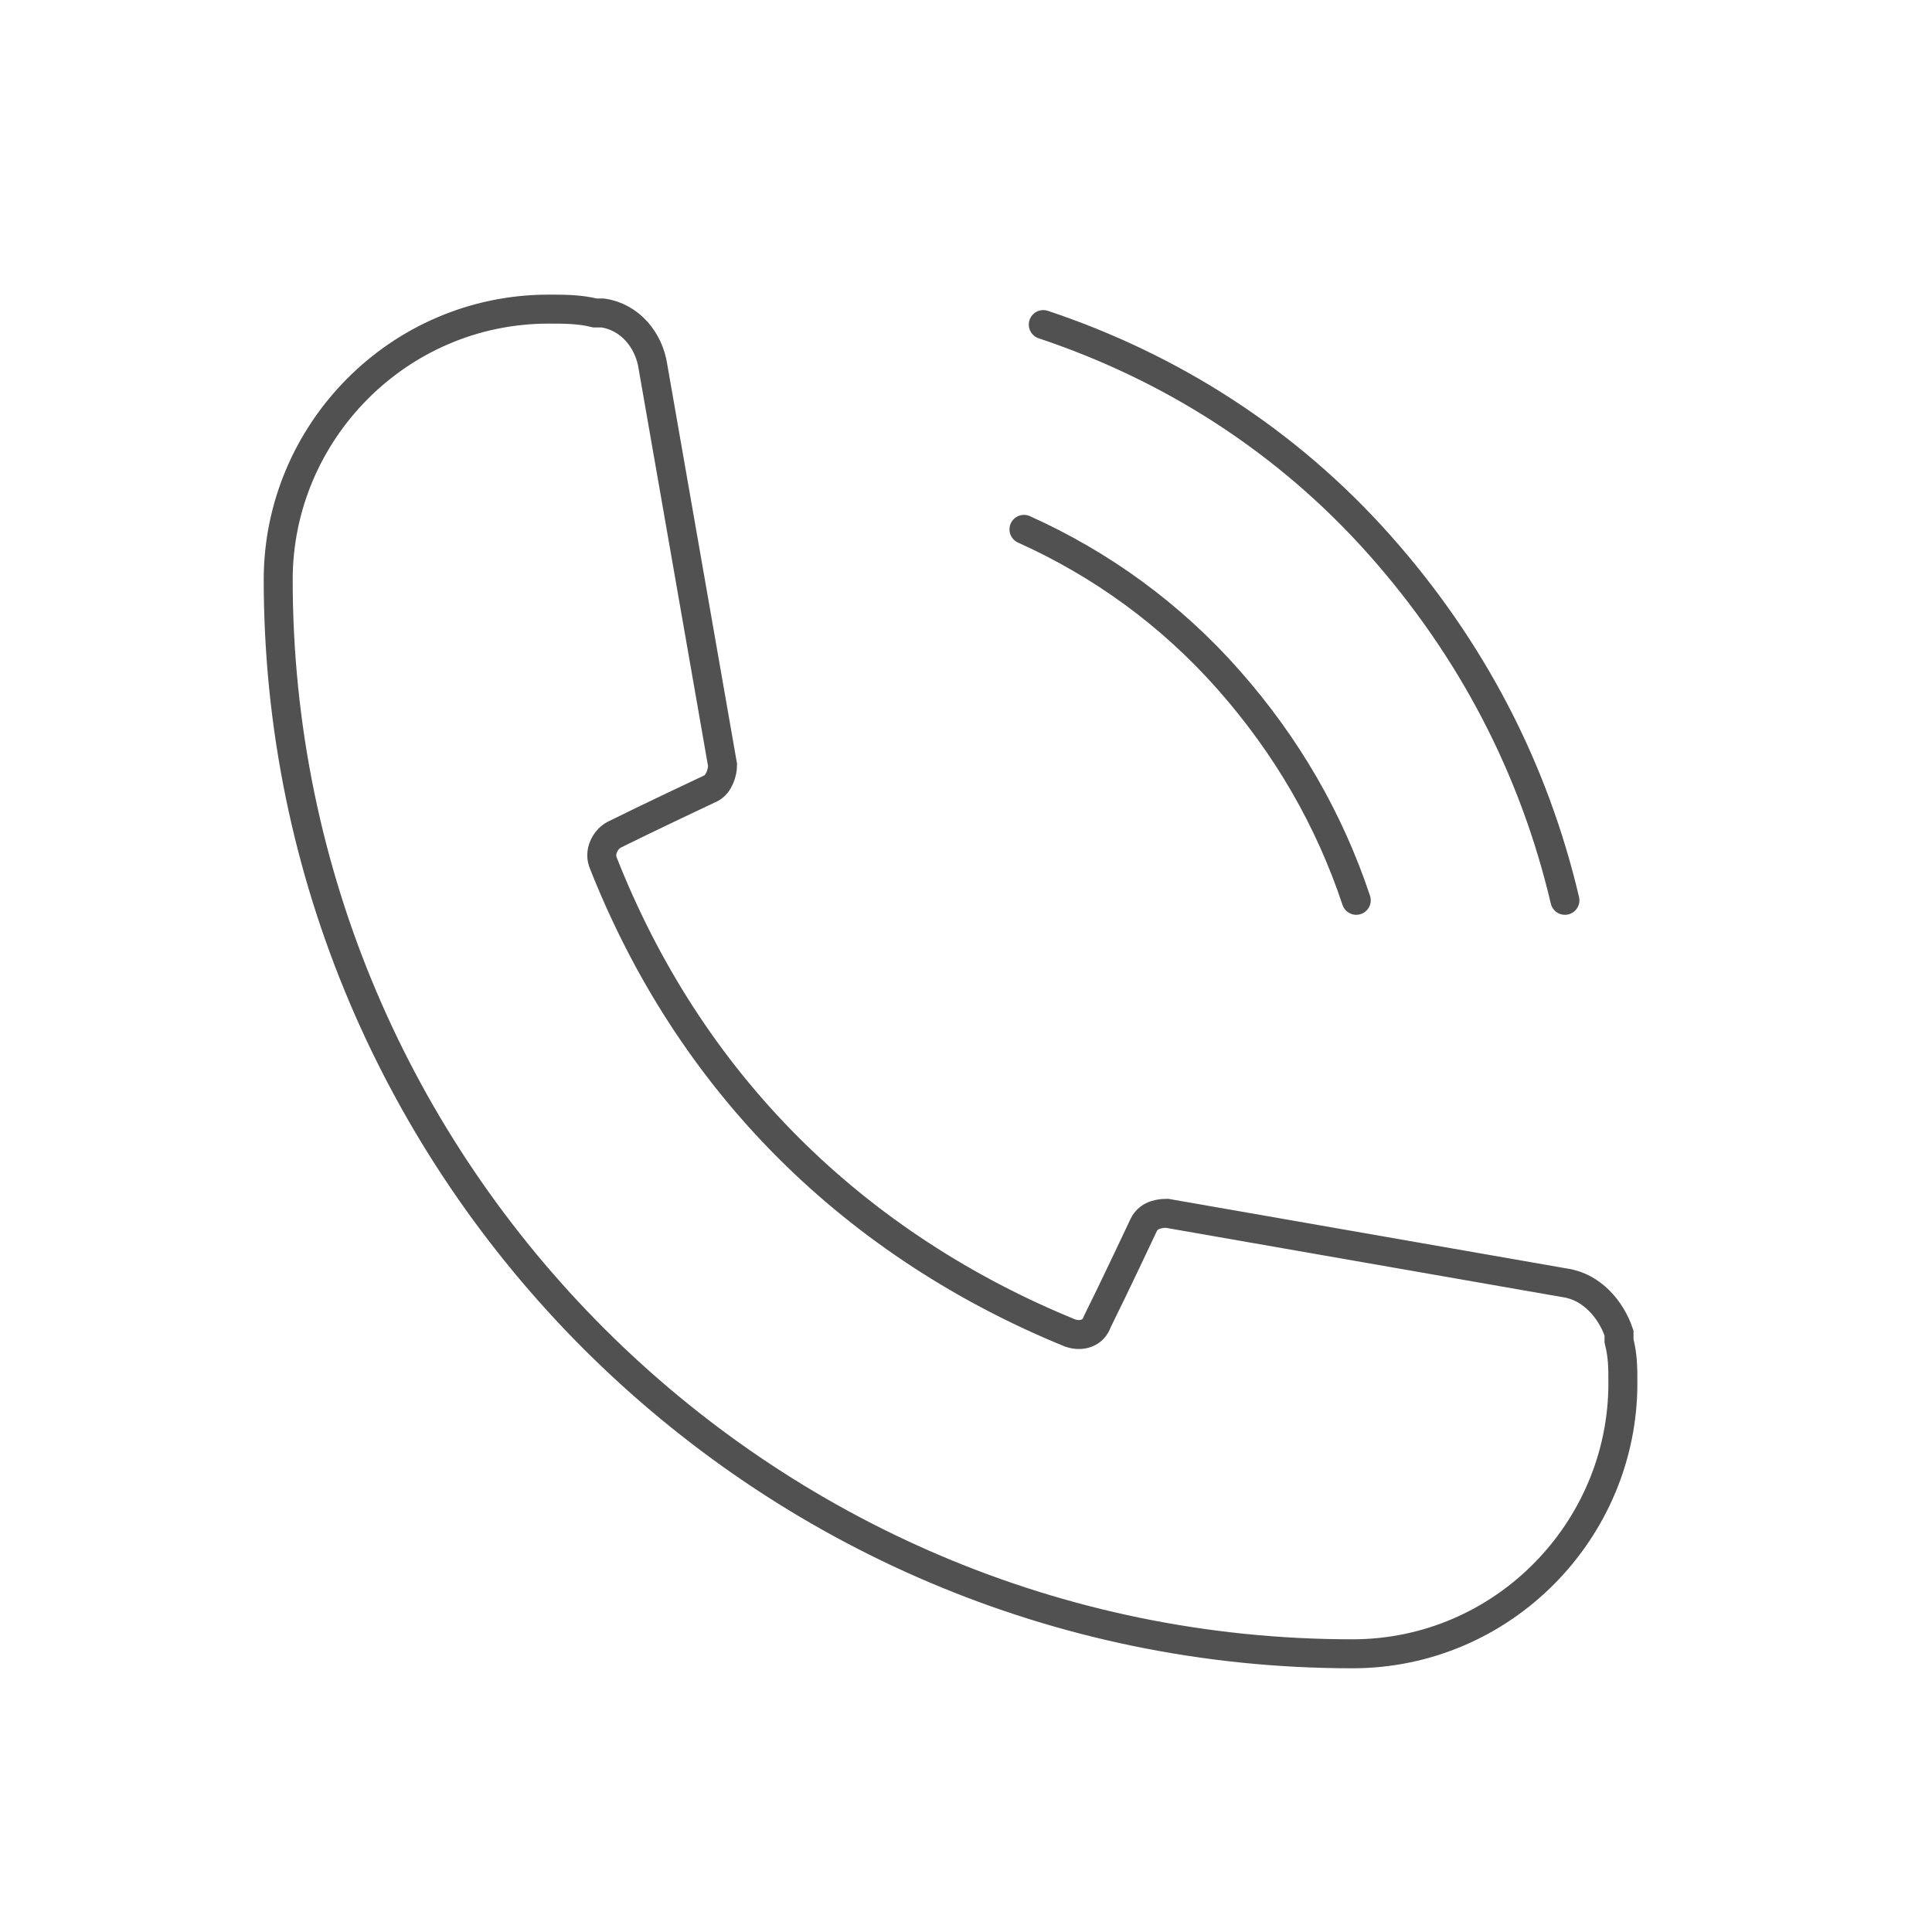 <?xml version="1.0" encoding="utf-8"?>
<!-- Generator: Adobe Illustrator 28.1.0, SVG Export Plug-In . SVG Version: 6.00 Build 0)  -->
<svg version="1.1" xmlns="http://www.w3.org/2000/svg" xmlns:xlink="http://www.w3.org/1999/xlink" x="0px" y="0px"
	 viewBox="0 0 50 50" style="enable-background:new 0 0 50 50;" xml:space="preserve">
<style type="text/css">
	.st0{fill:none;stroke:#515151;stroke-width:0.75;stroke-linecap:round;stroke-miterlimit:10;}
	.st1{fill:none;stroke:#515151;stroke-width:0.75;stroke-miterlimit:10;}
	.st2{fill:none;stroke:#515151;stroke-width:0.75;stroke-linecap:round;stroke-linejoin:round;stroke-miterlimit:10;}
	.st3{fill:none;stroke:#515151;stroke-width:10;stroke-linecap:round;stroke-linejoin:round;stroke-miterlimit:10;}
	.st4{fill:none;stroke:#515151;stroke-width:9.428;stroke-miterlimit:10;}
	.st5{fill:none;stroke:#515151;stroke-width:10;stroke-miterlimit:10;}
	.st6{fill:none;stroke:#515151;stroke-width:9.258;stroke-miterlimit:10;}
	.st7{fill:none;stroke:#515151;stroke-width:10;stroke-linejoin:round;stroke-miterlimit:10;}
</style>
<g id="Text">
</g>
<g id="Icons">
	<g>
		<line class="st0" x1="-125" y1="45.4" x2="-88.2" y2="45.4"/>
		<line class="st0" x1="-125" y1="50.2" x2="-88.2" y2="50.2"/>
		<path class="st1" d="M-101,62.2v-2.4c0-1.3-1.1-2.4-2.4-2.4s-2.4,1.1-2.4,2.4v2.4"/>
		<path class="st1" d="M-109,62.2v-2.4c0-3.1,2.5-5.6,5.6-5.6c3.1,0,5.6,2.5,5.6,5.6v2.4"/>
		<circle class="st1" cx="-103.4" cy="67.8" r="2.4"/>
		<path class="st0" d="M-98,62.2h0.4c1.2,0,2.2,1,2.2,2.1v9.2c0,0.8-0.7,1.4-1.5,1.4H-110c-0.8,0-1.5-0.6-1.5-1.4v-9.2
			c0-1.2,1-2.1,2.2-2.1h0.4h3.1h4.7H-98z"/>
		<path class="st0" d="M-114.6,67h-8c-1.3,0-2.4-1.1-2.4-2.4V42.2c0-1.3,1.1-2.4,2.4-2.4h32c1.3,0,2.4,1.1,2.4,2.4v22.4
			c0,1.3-1.1,2.4-2.4,2.4h-1.6"/>
	</g>
	<g>
		<circle class="st0" cx="-44.4" cy="73.5" r="4.2"/>
		<circle class="st0" cx="-67.3" cy="73.5" r="4.2"/>
		<polyline class="st2" points="-39.2,61 -45.9,61 -47.5,54.7 		"/>
		<path class="st0" d="M-40.2,73.5h2.7c1.4,0,2.5-1.1,2.5-2.5v-9.5c0-0.3-0.1-0.6-0.3-0.9l-5.9-9.3c-0.3-0.5-0.8-0.8-1.4-0.8h-9.1"
			/>
		<line class="st0" x1="-63.2" y1="73.5" x2="-48.6" y2="73.5"/>
		<line class="st2" x1="-74.7" y1="59.9" x2="-60" y2="59.9"/>
		<line class="st2" x1="-66.3" y1="49.5" x2="-80.9" y2="49.5"/>
		<line class="st2" x1="-70.5" y1="54.7" x2="-83" y2="54.7"/>
		<line class="st2" x1="-79.3" y1="59.9" x2="-82.5" y2="59.9"/>
		<line class="st2" x1="-66.3" y1="54.7" x2="-64.2" y2="54.7"/>
		<path class="st0" d="M-78.8,46.1v-4.3c0-0.9,0.8-1.7,1.7-1.7h23.7c0.9,0,1.7,0.8,1.7,1.7v7.7v12.8c0,0.9-0.8,1.7-1.7,1.7H-78
			c-0.5,0-0.8,0.4-0.8,0.9v6c0,1.4,1.1,2.6,2.5,2.6h4.8"/>
	</g>
	<g>
		<path class="st3" d="M129.7,266c7.5-13.6,11.7-28.8,11.7-45s-4.2-31.4-11.7-45"/>
		<path class="st3" d="M111.4,249.8c3.9-8.9,6-18.7,6-28.8s-2.1-19.9-6-28.8"/>
		<path class="st4" d="M-63.6,253.5h-16.7c-4.6,0-8.3-3.2-8.3-7.2v-50.6c0-4,3.7-7.2,8.3-7.2h16.7"/>
		<path class="st5" d="M-13.6,271v42.9c0,9.5-6.7,17.1-15,17.1c-4.1,0-7.9-1.9-10.6-5c-2.7-3.1-4.4-7.4-4.4-12.1V271"/>
		<path class="st6" d="M-3.6,271h-48.1c-6.5,0-11.9-5.3-11.9-11.9v-76.3c0-6.5,5.3-11.9,11.9-11.9h48.1V271z"/>
		<polyline class="st7" points="-3.6,270.9 76.4,301 76.4,141 -3.6,171.1 		"/>
		<path class="st3" d="M82.8-191.8c-3.6-15.1-10.7-29.3-21.5-41.2c-10.8-12-24.2-20.4-38.9-25.5"/>
		<path class="st3" d="M58.3-191.6c-3.1-9.2-8.1-17.8-14.9-25.4c-6.8-7.5-14.9-13.3-23.7-17.4"/>
	</g>
	<g>
		<g>
			<path class="st1" d="M42,35.8c0,3.8-3.1,7-7,7C19.7,42.8,7.2,30.3,7.2,15c0-3.8,3.1-7,7-7c0.4,0,0.8,0,1.2,0.1c0.1,0,0.1,0,0.2,0
				c0.7,0.1,1.2,0.7,1.3,1.4l1.8,10.3c0,0.2-0.1,0.5-0.3,0.6c0,0-1.7,0.8-2.5,1.2c-0.2,0.1-0.4,0.4-0.3,0.7c1.1,2.8,2.7,5.3,4.8,7.4
				c2.1,2.1,4.6,3.7,7.3,4.8c0.3,0.1,0.6,0,0.7-0.3c0.4-0.8,1.2-2.5,1.2-2.5c0.1-0.2,0.3-0.3,0.6-0.3l10.3,1.8
				c0.7,0.1,1.2,0.7,1.4,1.3c0,0.1,0,0.1,0,0.2C42,35.1,42,35.4,42,35.8z"/>
		</g>
		<path class="st2" d="M40.5,23.3c-0.8-3.4-2.4-6.5-4.8-9.2c-2.4-2.7-5.4-4.6-8.7-5.7"/>
		<path class="st2" d="M35.1,23.3c-0.7-2.1-1.8-4-3.3-5.7c-1.5-1.7-3.3-3-5.3-3.9"/>
	</g>
</g>
</svg>
